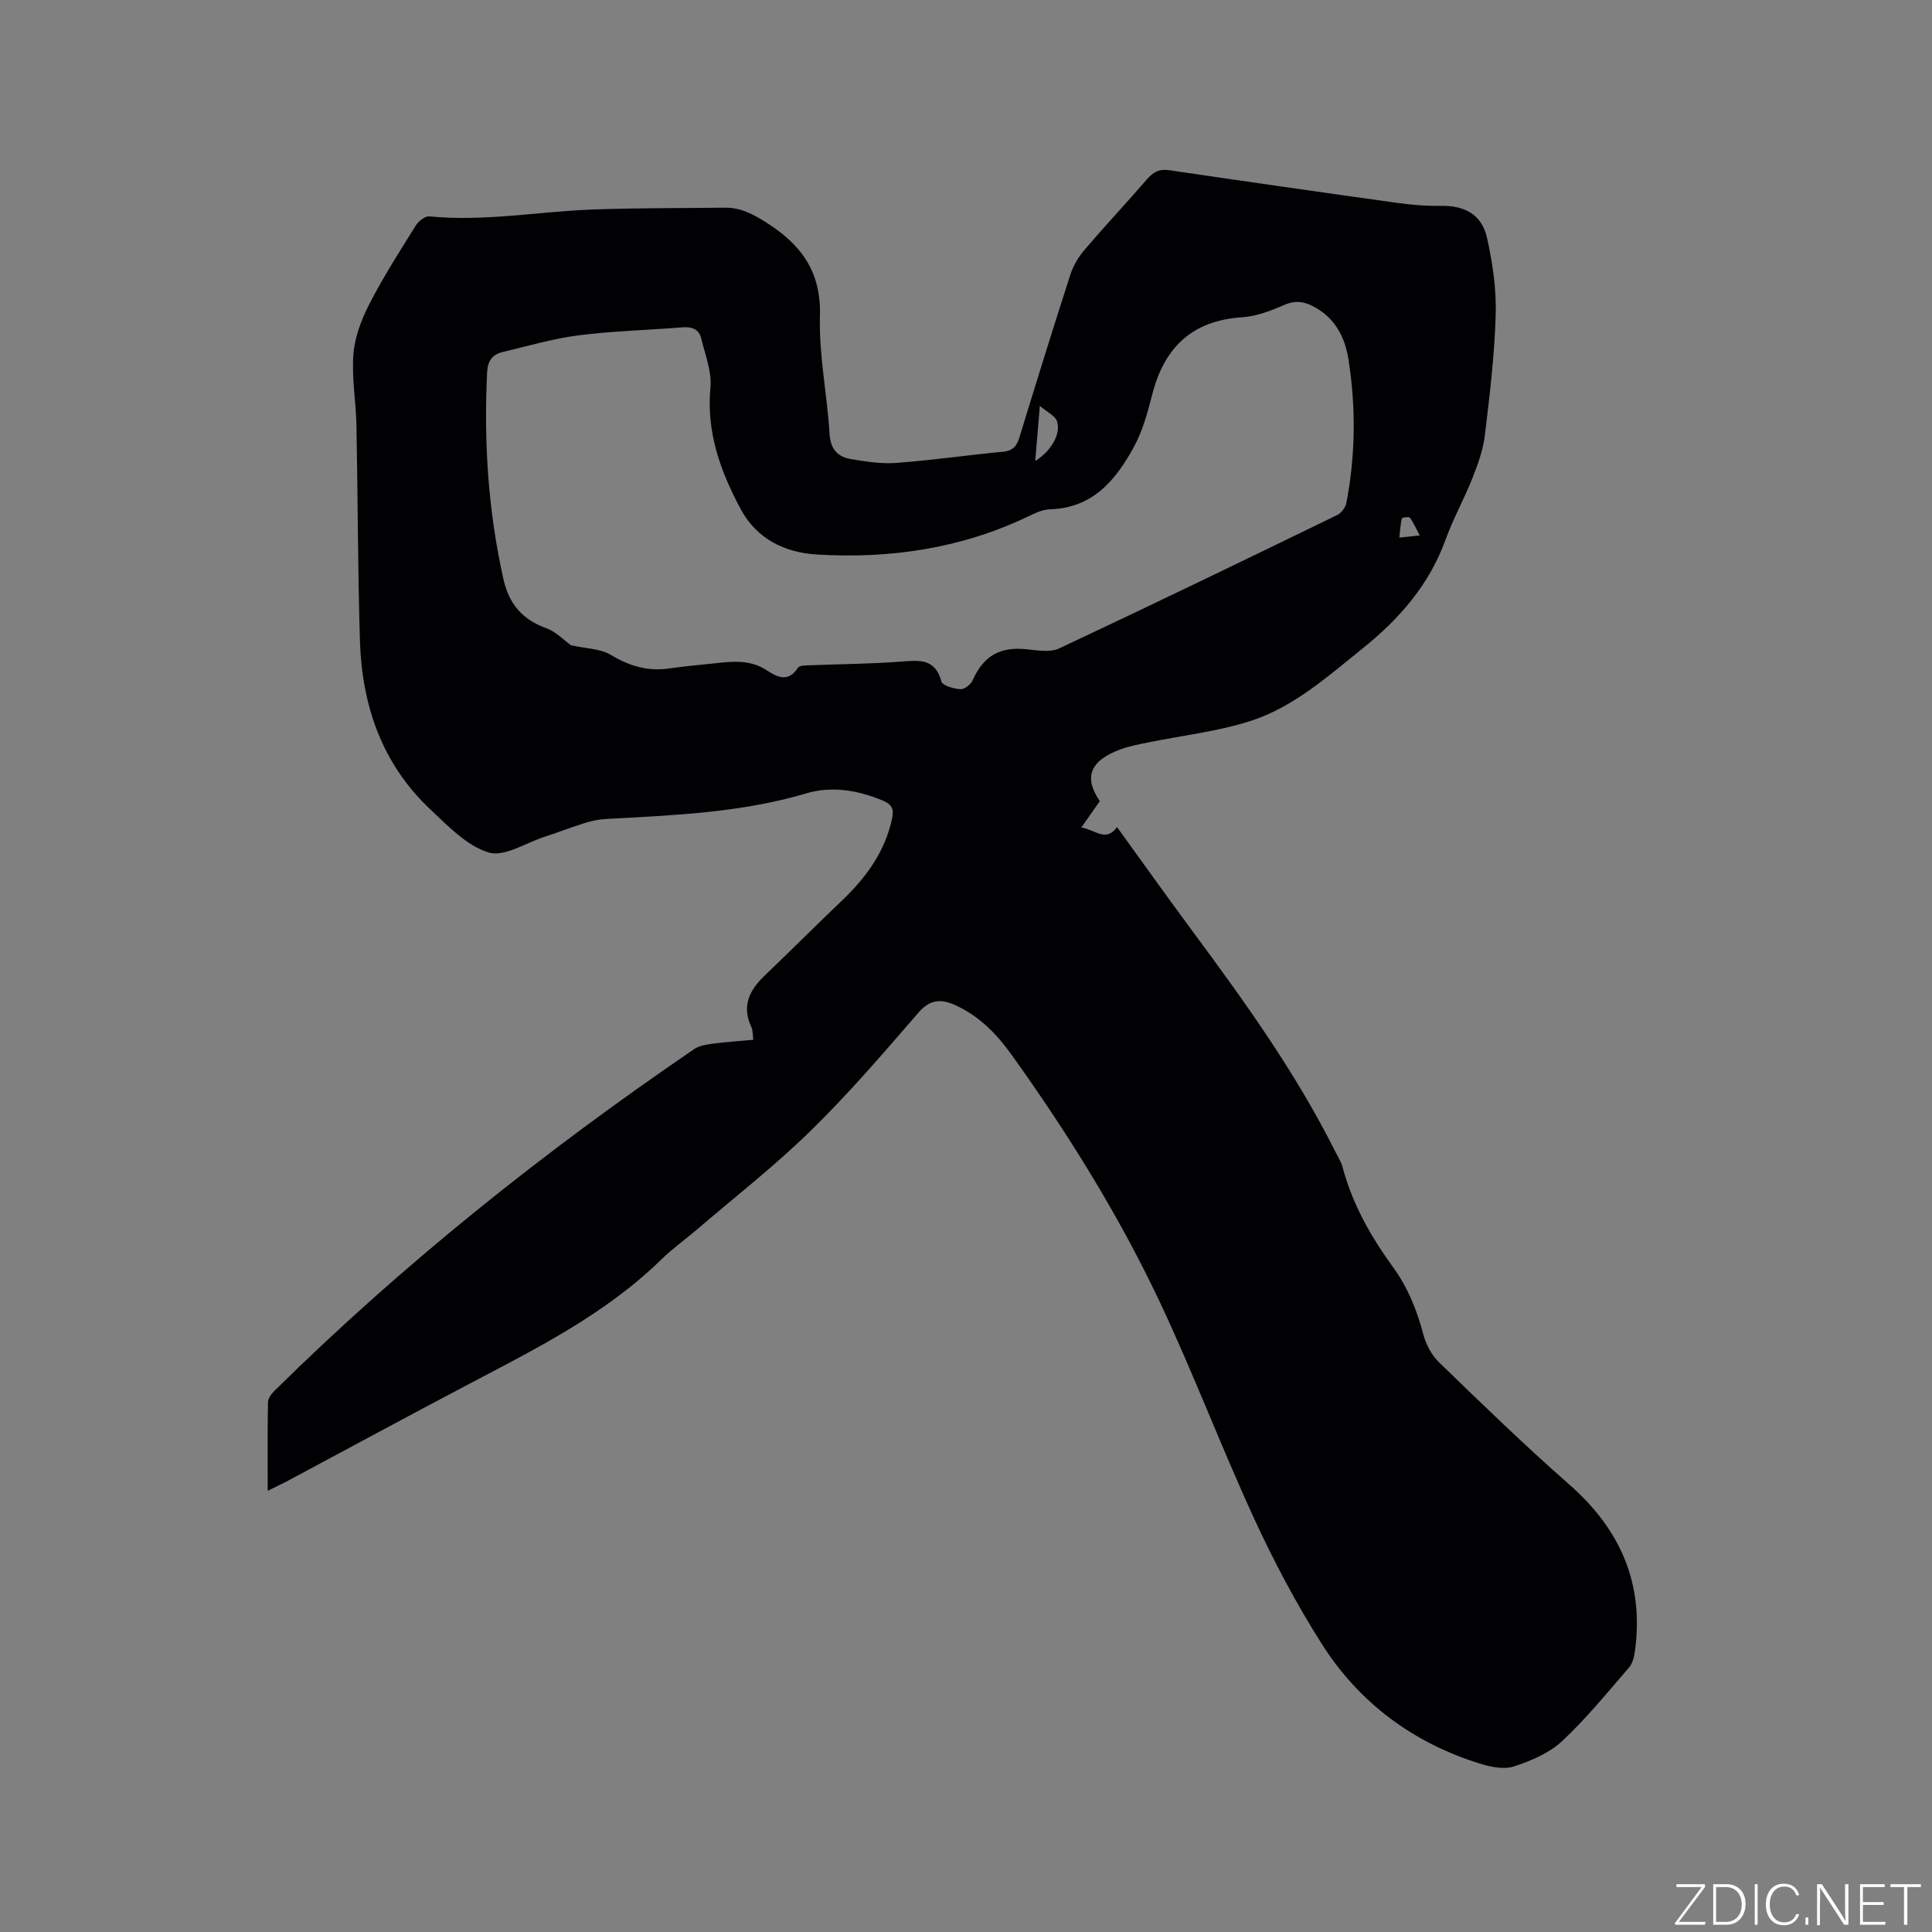 <svg enable-background="new 0 0 400 400" viewBox="0 0 400 400" xmlns="http://www.w3.org/2000/svg"><rect x="0" y="0" width="400" height="400" fill="#808080" stroke="none"/><g fill="#fafbfc"><path d="m346.9 398 5.4-7.3h-5.2v-.6h5.9v.6l-5.4 7.2h5.5l-.1.6h-6.2v-.5z"/><path d="m354.7 390.1h2.8c2.3 0 3.9 1.6 3.9 4.1s-1.6 4.3-3.9 4.3h-2.8zm.6 7.8h2c2.2 0 3.3-1.6 3.3-3.6 0-1.8-1-3.6-3.3-3.6h-2z"/><path d="m363.9 390.1v8.4h-.6v-8.4z"/><path d="m372.5 396.3c-.4 1.3-1.4 2.3-3.2 2.3-2.4 0-3.7-1.9-3.7-4.3 0-2.3 1.2-4.3 3.7-4.3 1.8 0 2.9 1 3.2 2.4h-.6c-.4-1.1-1.1-1.8-2.5-1.8-2.1 0-3 1.9-3 3.7s.9 3.7 3 3.7c1.4 0 2.1-.7 2.5-1.7z"/><path d="m373.8 398.5v-1.5h.6v1.5z"/><path d="m376.2 398.5v-8.4h1c1.3 2 4.4 6.7 4.9 7.6-.1-1.2-.1-2.4-.1-3.8v-3.8h.7v8.4h-.9c-1.2-1.9-4.4-6.8-5-7.7.1 1.1 0 2.3 0 3.9v3.9h-.6z"/><path d="m390 394.4h-4.3v3.5h4.7l-.1.6h-5.2v-8.4h5.1v.6h-4.5v3.1h4.3z"/><path d="m394.2 390.7h-2.8v-.6h6.3v.6h-2.8v7.8h-.7z"/></g><path d="m55.42 308.67c0-6.49-.05-12.4.06-18.32.01-.8.68-1.74 1.3-2.36 26.73-26.36 55.96-49.66 86.95-70.79.98-.67 2.32-.92 3.53-1.08 2.82-.37 5.66-.57 8.71-.85-.15-1.02-.08-1.92-.41-2.63-2.05-4.35-.41-7.64 2.76-10.66 5.36-5.12 10.6-10.38 15.97-15.5 5.01-4.77 8.95-10.12 10.42-17.07.41-1.96-.11-2.88-1.88-3.63-5.15-2.18-10.62-3.09-15.86-1.53-13.58 4.03-27.54 4.54-41.49 5.31-1.46.08-2.93.38-4.33.81-2.83.88-5.59 1.97-8.41 2.88-3.9 1.27-8.39 4.25-11.61 3.24-4.54-1.42-8.43-5.52-12.11-8.99-9.97-9.41-14.09-21.49-14.5-34.87-.45-14.83-.43-29.68-.72-44.52-.1-4.97-1.02-9.97-.62-14.88.29-3.55 1.7-7.2 3.36-10.42 2.86-5.55 6.24-10.83 9.55-16.13.56-.89 1.91-1.97 2.79-1.88 11.5 1.13 22.83-1.05 34.25-1.44 8.99-.31 18-.26 27-.36 3.19-.04 5.72 1.31 8.43 3.01 7.28 4.58 11.47 10.18 11.2 19.42-.23 8.1 1.5 16.24 1.99 24.38.19 3.18 1.66 4.77 4.4 5.23 3.11.53 6.33 1.04 9.45.8 7.39-.55 14.73-1.62 22.11-2.32 2.07-.2 2.83-1.25 3.38-3.06 3.44-11.24 6.92-22.46 10.53-33.64.59-1.84 1.68-3.64 2.94-5.12 4.2-4.92 8.63-9.64 12.86-14.53 1.29-1.49 2.52-2.24 4.6-1.94 15.71 2.32 31.42 4.57 47.15 6.76 3.03.42 6.11.68 9.17.63 4.84-.09 8.42 1.75 9.51 6.54 1.18 5.22 1.97 10.68 1.82 16-.24 8.35-1.25 16.69-2.25 25-.36 2.98-1.43 5.94-2.54 8.76-1.71 4.33-4.01 8.43-5.59 12.8-3.36 9.33-9.58 16.42-17.1 22.47-7.26 5.83-14.35 12.22-23.35 15.1-6.8 2.18-14.05 2.97-21.09 4.42-1.96.4-3.97.76-5.83 1.46-6.41 2.39-7.52 5.89-4.21 10.7-1.28 1.81-2.39 3.39-3.84 5.45 3.02.51 5.06 3.11 7.4-.08 5.25 7.25 10.4 14.5 15.69 21.64 10.8 14.57 21.36 29.29 29.51 45.57.52 1.04 1.19 2.05 1.48 3.15 2.02 7.59 5.78 14.31 10.35 20.58 3.11 4.27 5.04 8.96 6.37 14.05.55 2.12 1.75 4.36 3.31 5.87 8.84 8.55 17.66 17.13 26.9 25.23 10.54 9.25 15.51 20.41 13.63 34.41-.16 1.21-.48 2.61-1.23 3.49-4.51 5.21-8.87 10.6-13.9 15.28-2.66 2.47-6.41 4.06-9.94 5.21-2.06.68-4.78.12-7-.57-13.88-4.31-25.03-12.59-32.78-24.79-5.26-8.29-9.9-17.05-14.01-25.97-6.77-14.7-12.5-29.89-19.39-44.54-8.54-18.15-19.14-35.16-30.82-51.47-3.11-4.34-6.81-8.14-11.83-10.35-2.88-1.27-5.12-1.08-7.47 1.64-7.21 8.34-14.42 16.74-22.29 24.44-7.48 7.32-15.8 13.79-23.76 20.62-2.33 2-4.87 3.78-7.06 5.93-11.69 11.46-26.13 18.62-40.38 26.12-12.56 6.61-25.03 13.38-37.55 20.07-1.04.51-2.08 1.01-3.68 1.82zm62.79-175.08c3.11.7 6.1.69 8.3 2.02 3.84 2.31 7.64 3.43 12.06 2.78 3.04-.45 6.1-.69 9.16-1.03 3.78-.42 7.52-.88 11.02 1.42 2.12 1.39 4.43 2.6 6.44-.51.35-.54 1.74-.51 2.65-.54 6.24-.25 12.5-.27 18.73-.75 3.77-.29 7.04-.69 8.34 4.11.23.87 2.54 1.5 3.93 1.6.81.06 2.14-.96 2.52-1.81 2.27-5.09 5.63-7.03 11.15-6.46 2.26.23 4.91.71 6.79-.18 19.26-9.03 38.41-18.31 57.54-27.6.86-.42 1.73-1.56 1.91-2.5 1.9-9.87 1.99-19.82.44-29.72-.74-4.74-2.92-8.84-7.56-11.12-1.9-.93-3.6-1.09-5.7-.18-2.79 1.21-5.8 2.38-8.78 2.57-10.37.68-16.11 6.26-18.6 16.01-.94 3.67-1.96 7.45-3.75 10.75-3.73 6.88-8.5 12.73-17.39 12.99-1.51.04-3.07.78-4.49 1.46-13.91 6.67-28.67 8.83-43.88 7.9-6.61-.4-12.4-3.27-15.69-9.4-4.19-7.81-7.14-15.93-6.26-25.18.31-3.29-1.1-6.77-1.9-10.12-.46-1.93-1.92-2.49-3.89-2.33-7.18.58-14.4.75-21.53 1.66-5.31.68-10.52 2.22-15.75 3.47-2.07.49-3.05 1.84-3.16 4.1-.72 14.47.2 28.78 3.38 42.95 1.15 5.14 3.97 8.36 8.93 10.14 2 .74 3.62 2.49 5.04 3.5zm97.08-49.56c-.37 4.39-.65 7.74-.96 11.43 3.42-2.16 5.43-5.8 4.47-8.34-.41-1.07-1.89-1.72-3.51-3.09zm78.65 26.83c-.83-1.56-1.31-2.71-2.04-3.67-.19-.26-1.62-.06-1.66.13-.29 1.22-.36 2.49-.52 3.99 1.44-.15 2.34-.24 4.22-.45z" fill="#010104"/></svg>